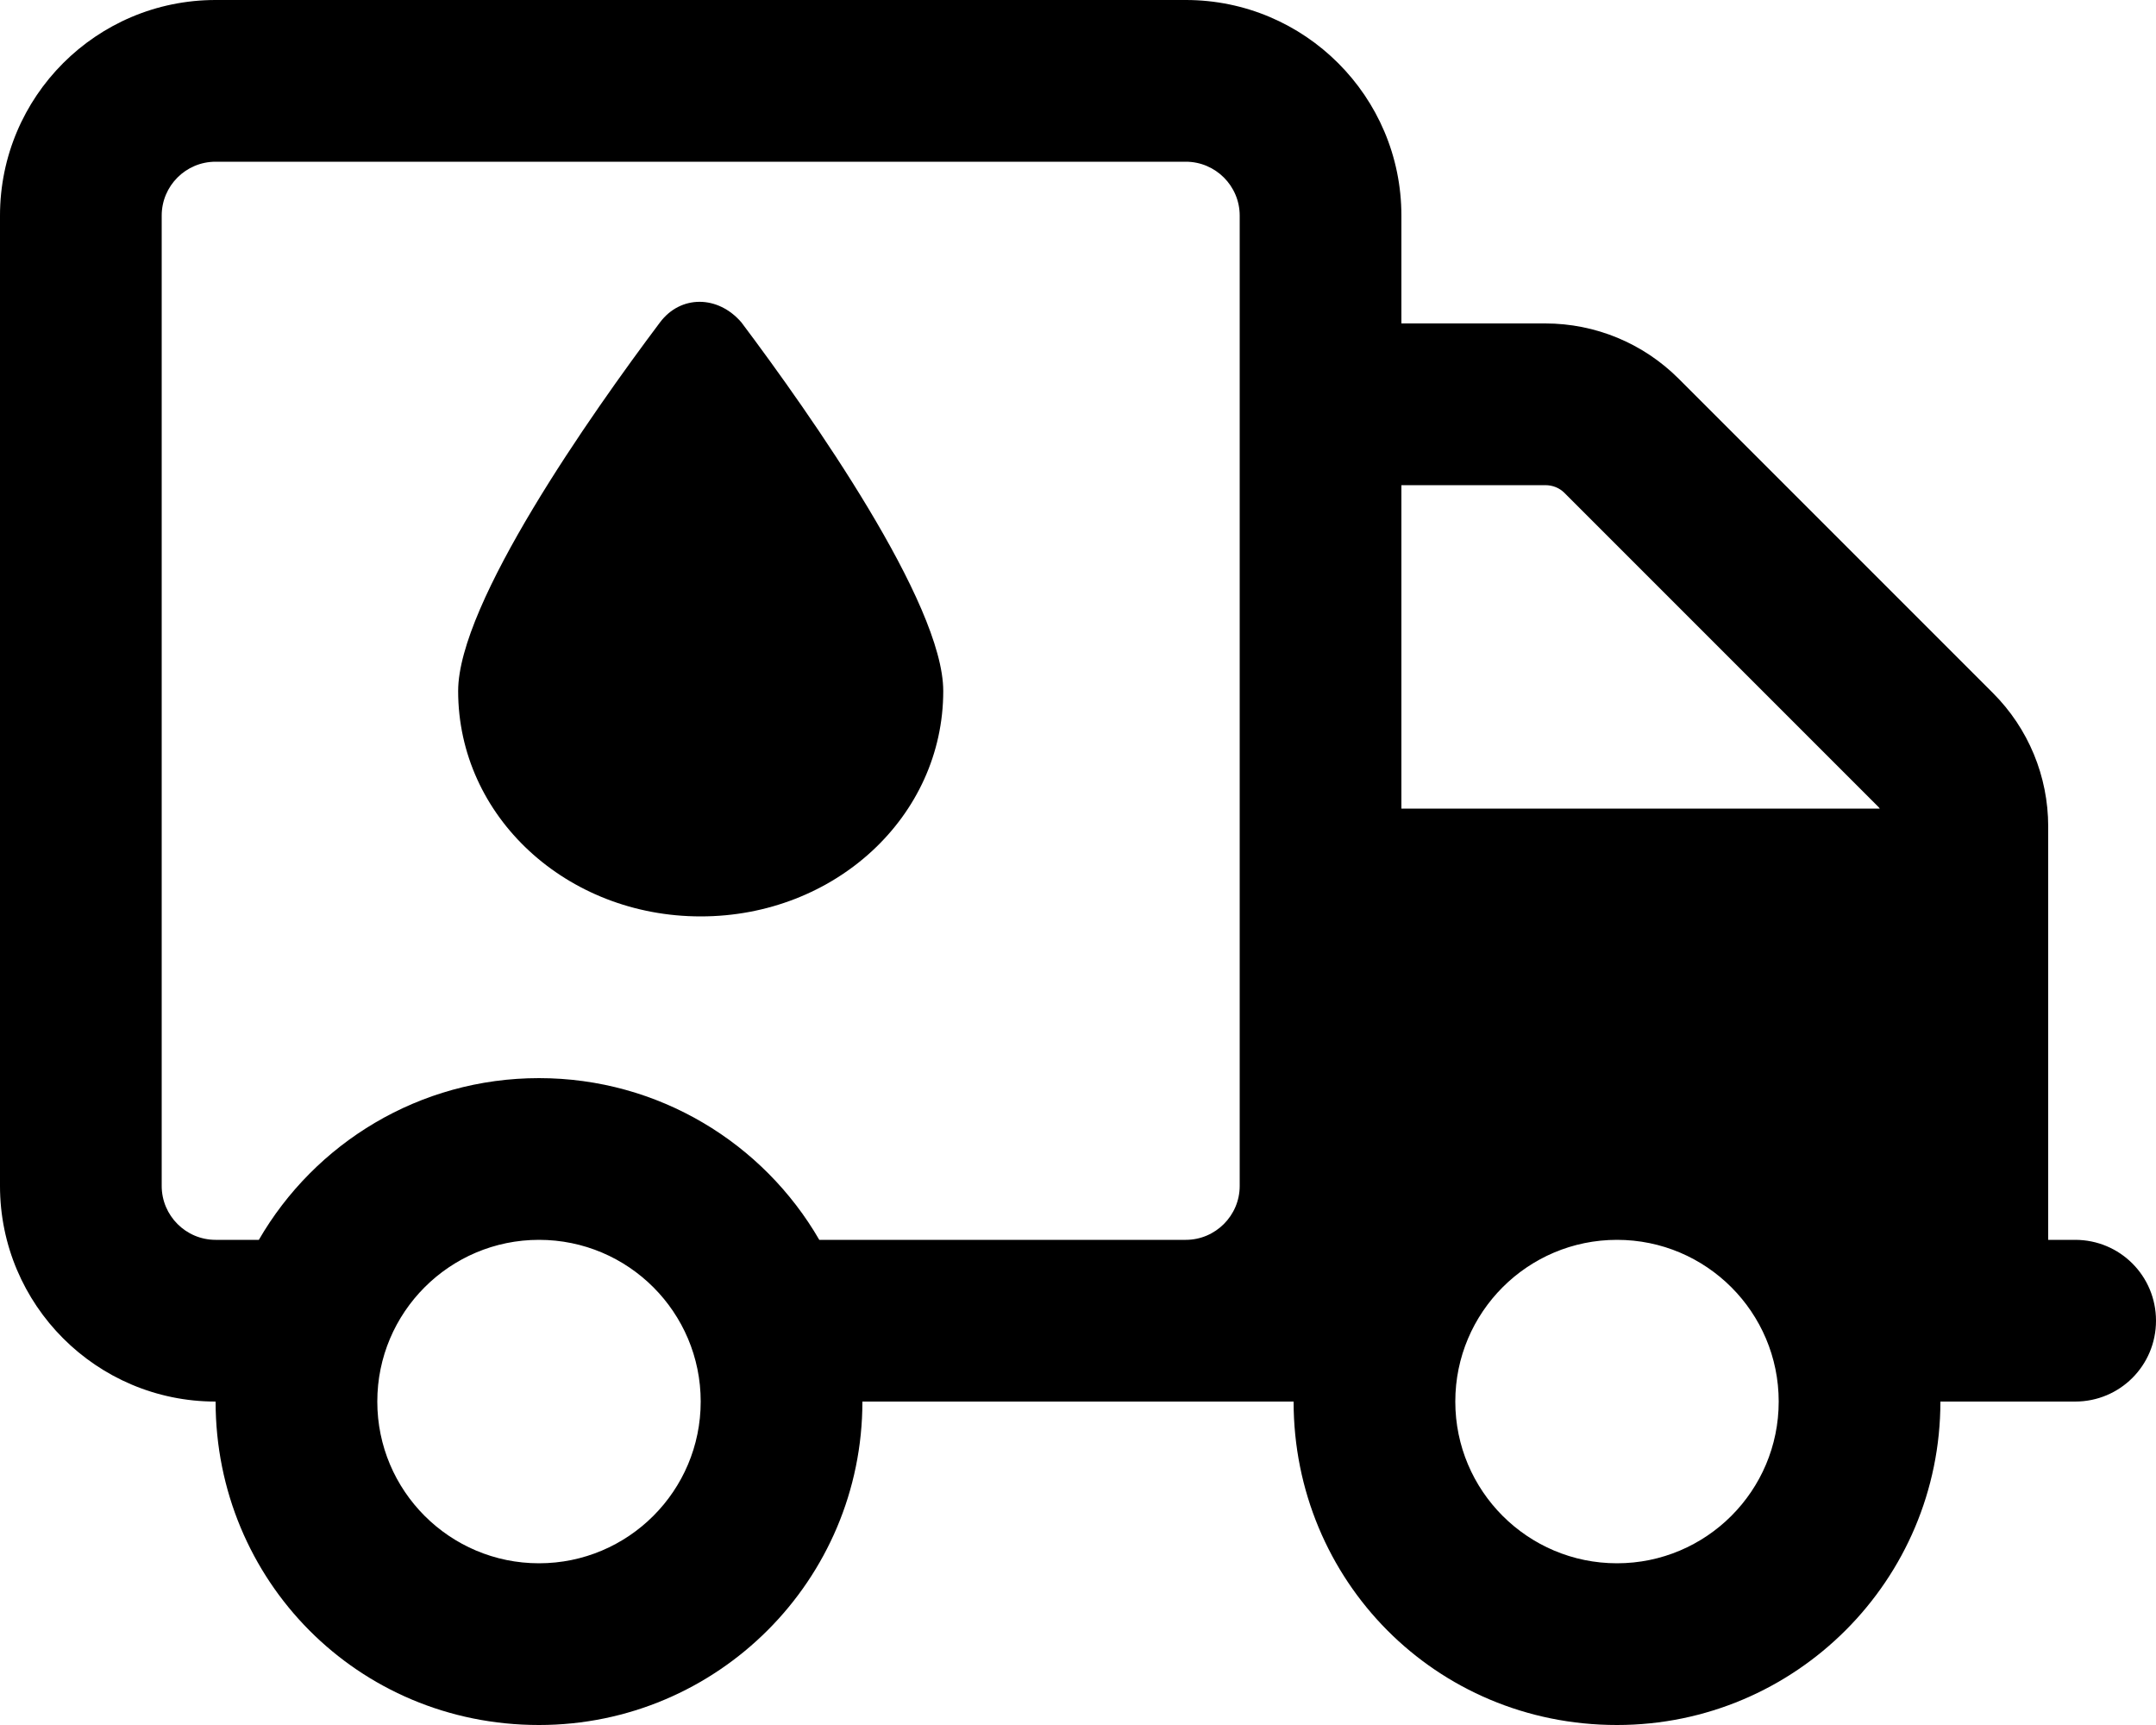 <svg xmlns="http://www.w3.org/2000/svg" viewBox="0 0 640 512"><!--! Font Awesome Pro 6.1.1 by @fontawesome - https://fontawesome.com License - https://fontawesome.com/license (Commercial License) Copyright 2022 Fonticons, Inc. --><path d="M136 205.1C136 179 175.4 123 195.9 95.71C202 87.54 213.1 87.54 220.1 95.71C240.6 123 280 179 280 205.1C280 242.4 247.8 272 208 272C168.2 272 136 242.4 136 205.1zM480 512C426.1 512 384 469 384 416H256C256 469 213 512 160 512C106.1 512 64 469 64 416C28.65 416 0 387.3 0 352V64C0 28.65 28.65 0 64 0H352C387.3 0 416 28.65 416 64V96H458.7C473.6 96 487.8 101.9 498.3 112.4L591.6 205.7C602.1 216.2 608 230.4 608 245.3V368H616C629.3 368 640 378.7 640 392C640 405.3 629.3 416 616 416H576C576 469 533 512 480 512H480zM48 64V352C48 360.8 55.16 368 64 368H76.84C93.44 339.3 124.5 320 160 320C195.5 320 226.6 339.3 243.2 368H352C360.8 368 368 360.8 368 352V64C368 55.16 360.8 48 352 48H64C55.16 48 48 55.16 48 64zM558 240C557.9 239.9 557.8 239.7 557.7 239.6L464.4 146.3C462.9 144.8 460.9 144 458.7 144H416V240L558 240zM160 464C186.5 464 208 442.5 208 416C208 389.5 186.5 368 160 368C133.5 368 112 389.5 112 416C112 442.5 133.5 464 160 464zM480 368C453.5 368 432 389.5 432 416C432 442.5 453.5 464 480 464C506.5 464 528 442.5 528 416C528 389.5 506.5 368 480 368z"/></svg>
